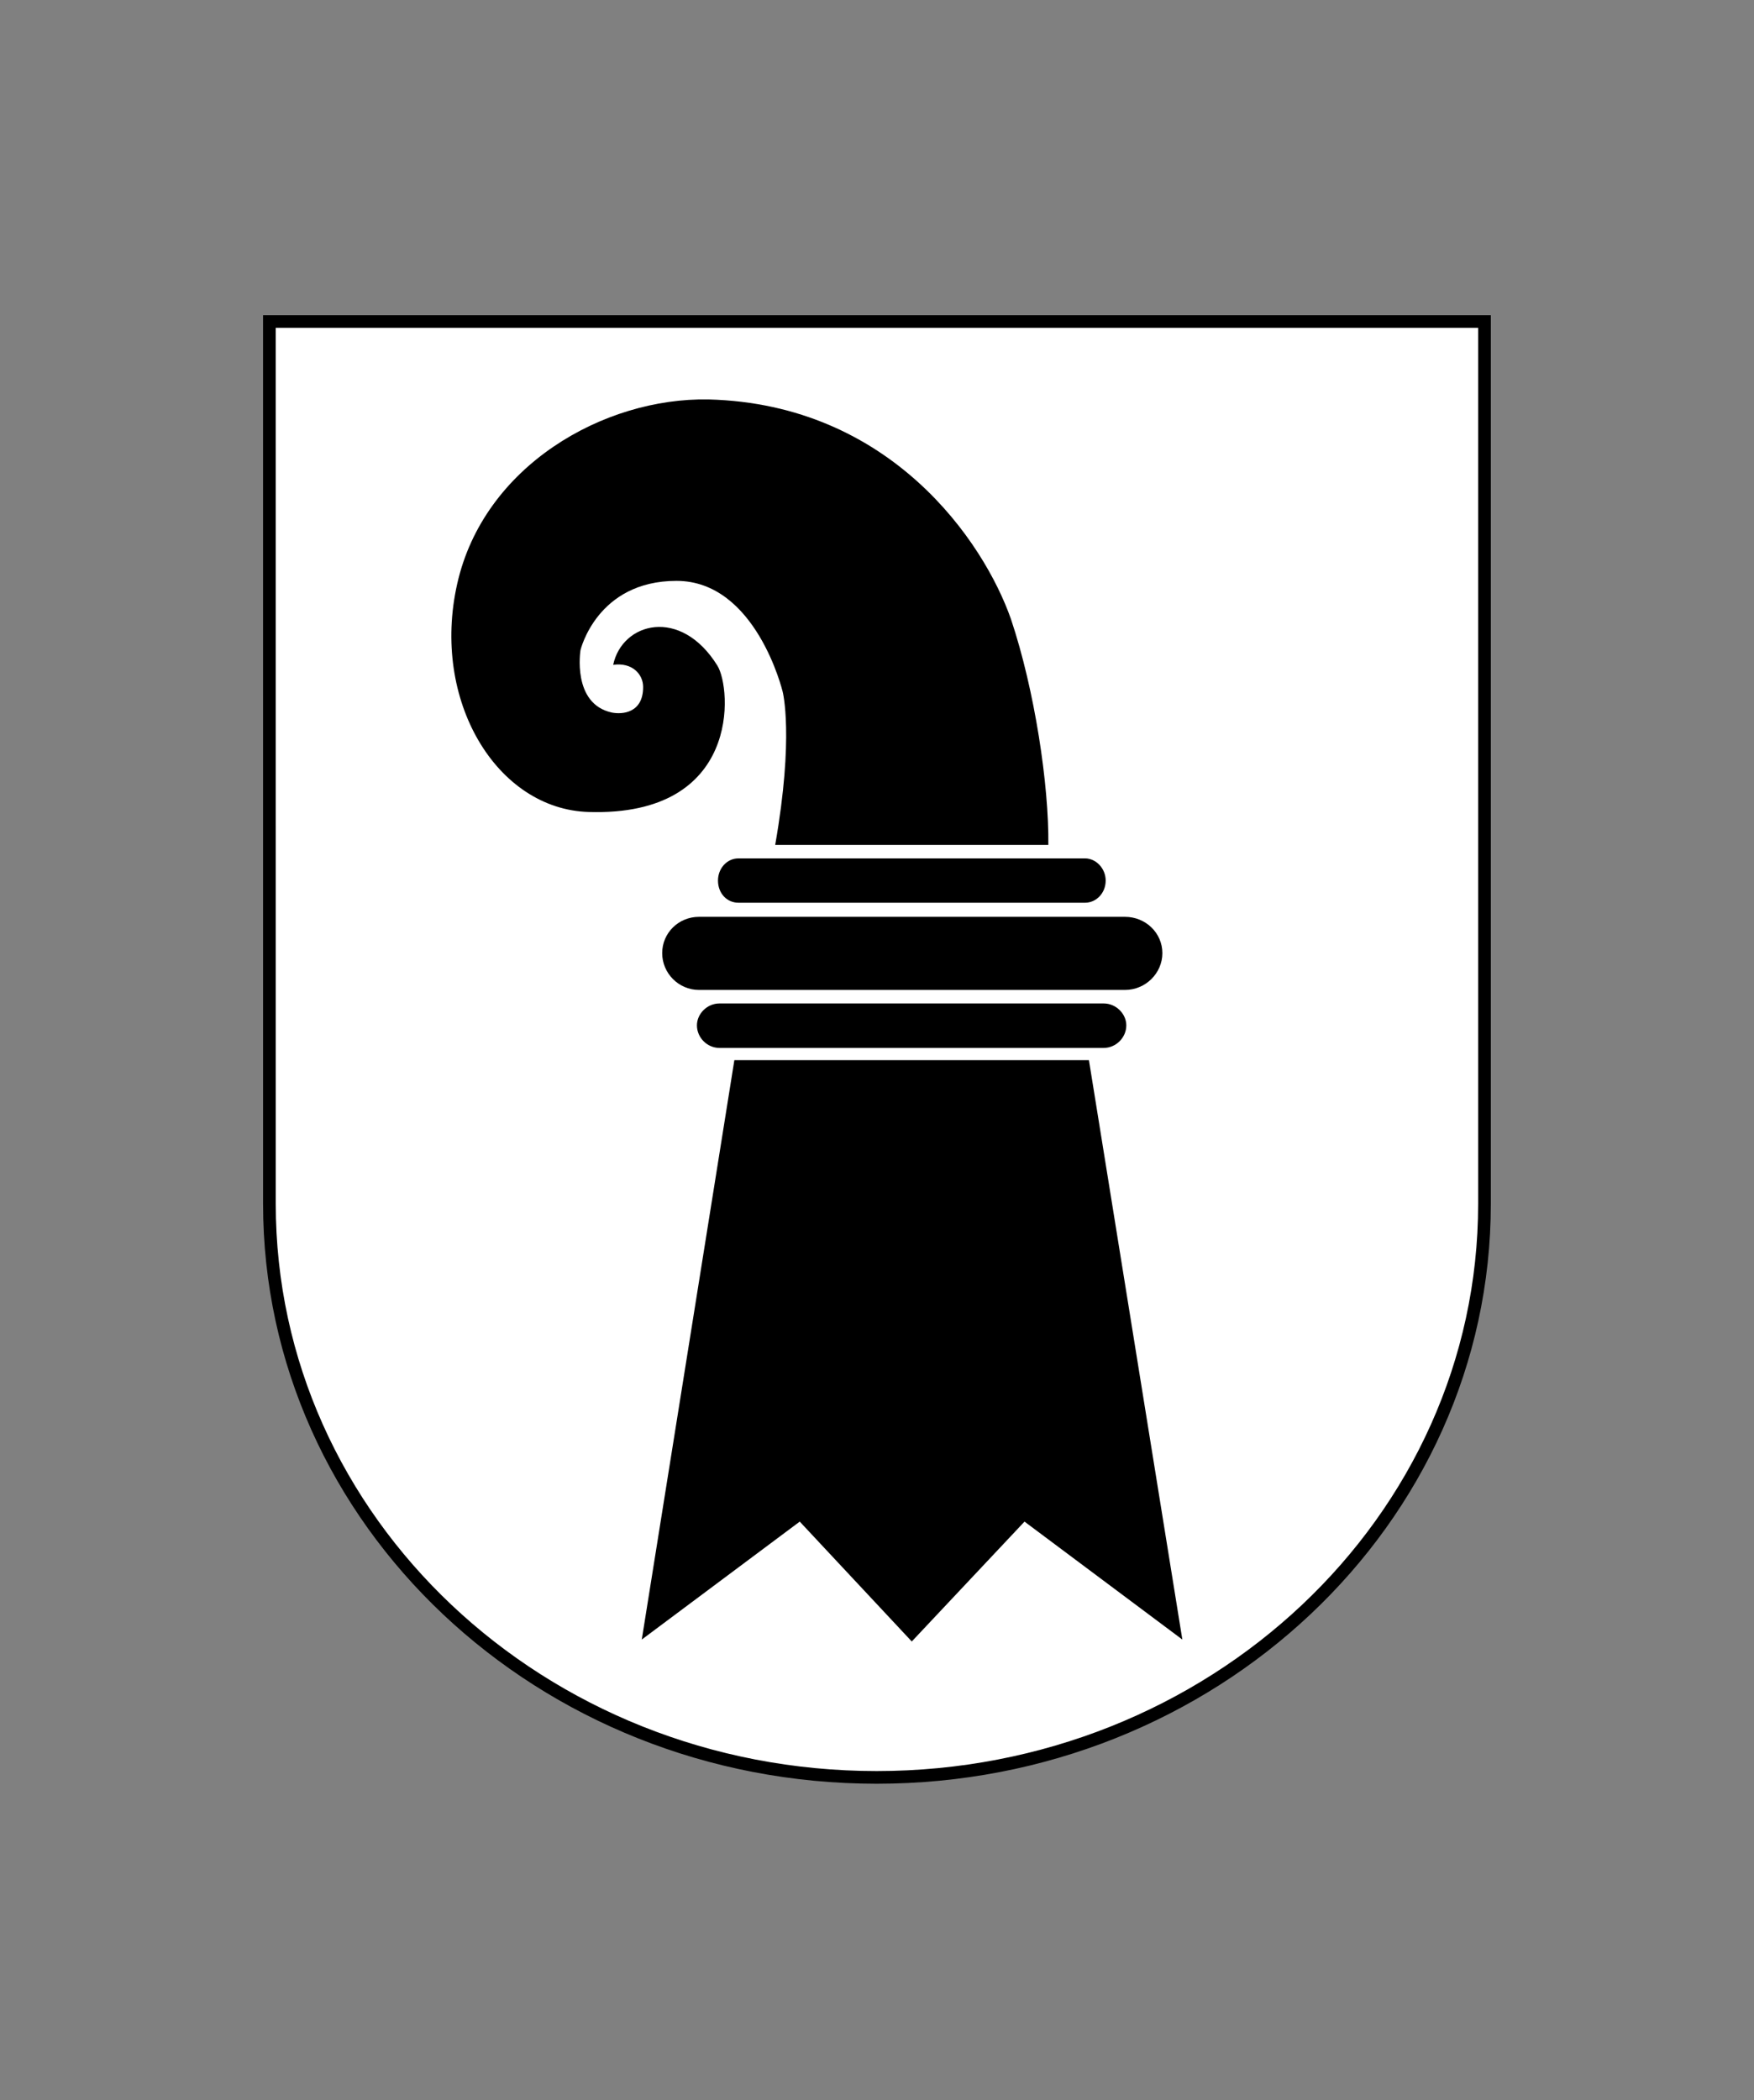 <?xml version="1.0" encoding="UTF-8"?>
<svg xmlns="http://www.w3.org/2000/svg" xmlns:xlink="http://www.w3.org/1999/xlink" version="1.1" id="Ebene_1" x="0px" y="0px" viewBox="0 0 1900 2274" style="enable-background:new 0 0 1900 2274;" xml:space="preserve">
<rect x="0" y="0" width="1900" height="2274" fill="#808080" stroke="none"/>
<style type="text/css">
	.st0{fill:#FFFFFF;stroke:#000000;stroke-width:13.74;}
</style>
<path class="st0" d="M1608.05,348.15v955.36c0,343.34-295.19,621.09-658.42,621.09c-363.58,0-657.79-277.74-657.79-621.09  l-0.02-955.36L1608.05,348.15z"></path>
<path d="M777.05,720.68c15.49,24.7,25.82,163.65-139.36,158.55c-99.58-2.86-171.11-120.73-142.36-247.32  c28.75-127.36,158.55-201.54,272.16-199.38c197.63,5.09,298.33,154.22,327.64,237.9c25.82,77.11,41.17,179.7,40.48,244.46H839.72  c20.66-117.87,8.1-165.88,8.1-165.88s-28.75-120.03-115.01-120.03s-103.98,74.95-103.98,74.95s-9.56,58.2,33.92,67.62  c11.1,2.23,33.92,0.77,33.92-27.63c0-13.82-11.79-26.94-32.45-24.01C673.84,674.07,737.21,656.62,777.05,720.68L777.05,720.68z   M757.16,992.77c-22.12,0-39.85,17.45-39.85,39.29c0,21.7,17.73,39.85,39.85,39.85h0.7h460.79c22.33,0,40.48-18.14,40.48-39.85  c0-21.84-18.14-39.29-40.48-39.29H757.16L757.16,992.77z M799.94,929.48c-12.56,0-22.19,10.89-22.19,24.01  c0,13.82,9.63,24.01,22.19,24.01h375.44c11.86,0,22.33-10.19,22.33-24.01c0-13.12-10.47-24.01-22.33-24.01H799.94z M779.29,1086.56  c-13.26,0-24.35,11.17-24.35,23.73c0,13.26,11.1,24.42,24.35,24.42h416.34c13.26,0,24.42-11.17,24.42-24.42  c0-12.56-11.17-23.73-24.42-23.73H779.29z M795.48,1147.97L695.2,1775.34l171.11-127.71l121.36,129.8l122.12-129.8l170.97,127.71  l-101.19-627.37H795.48z"></path>
</svg>
